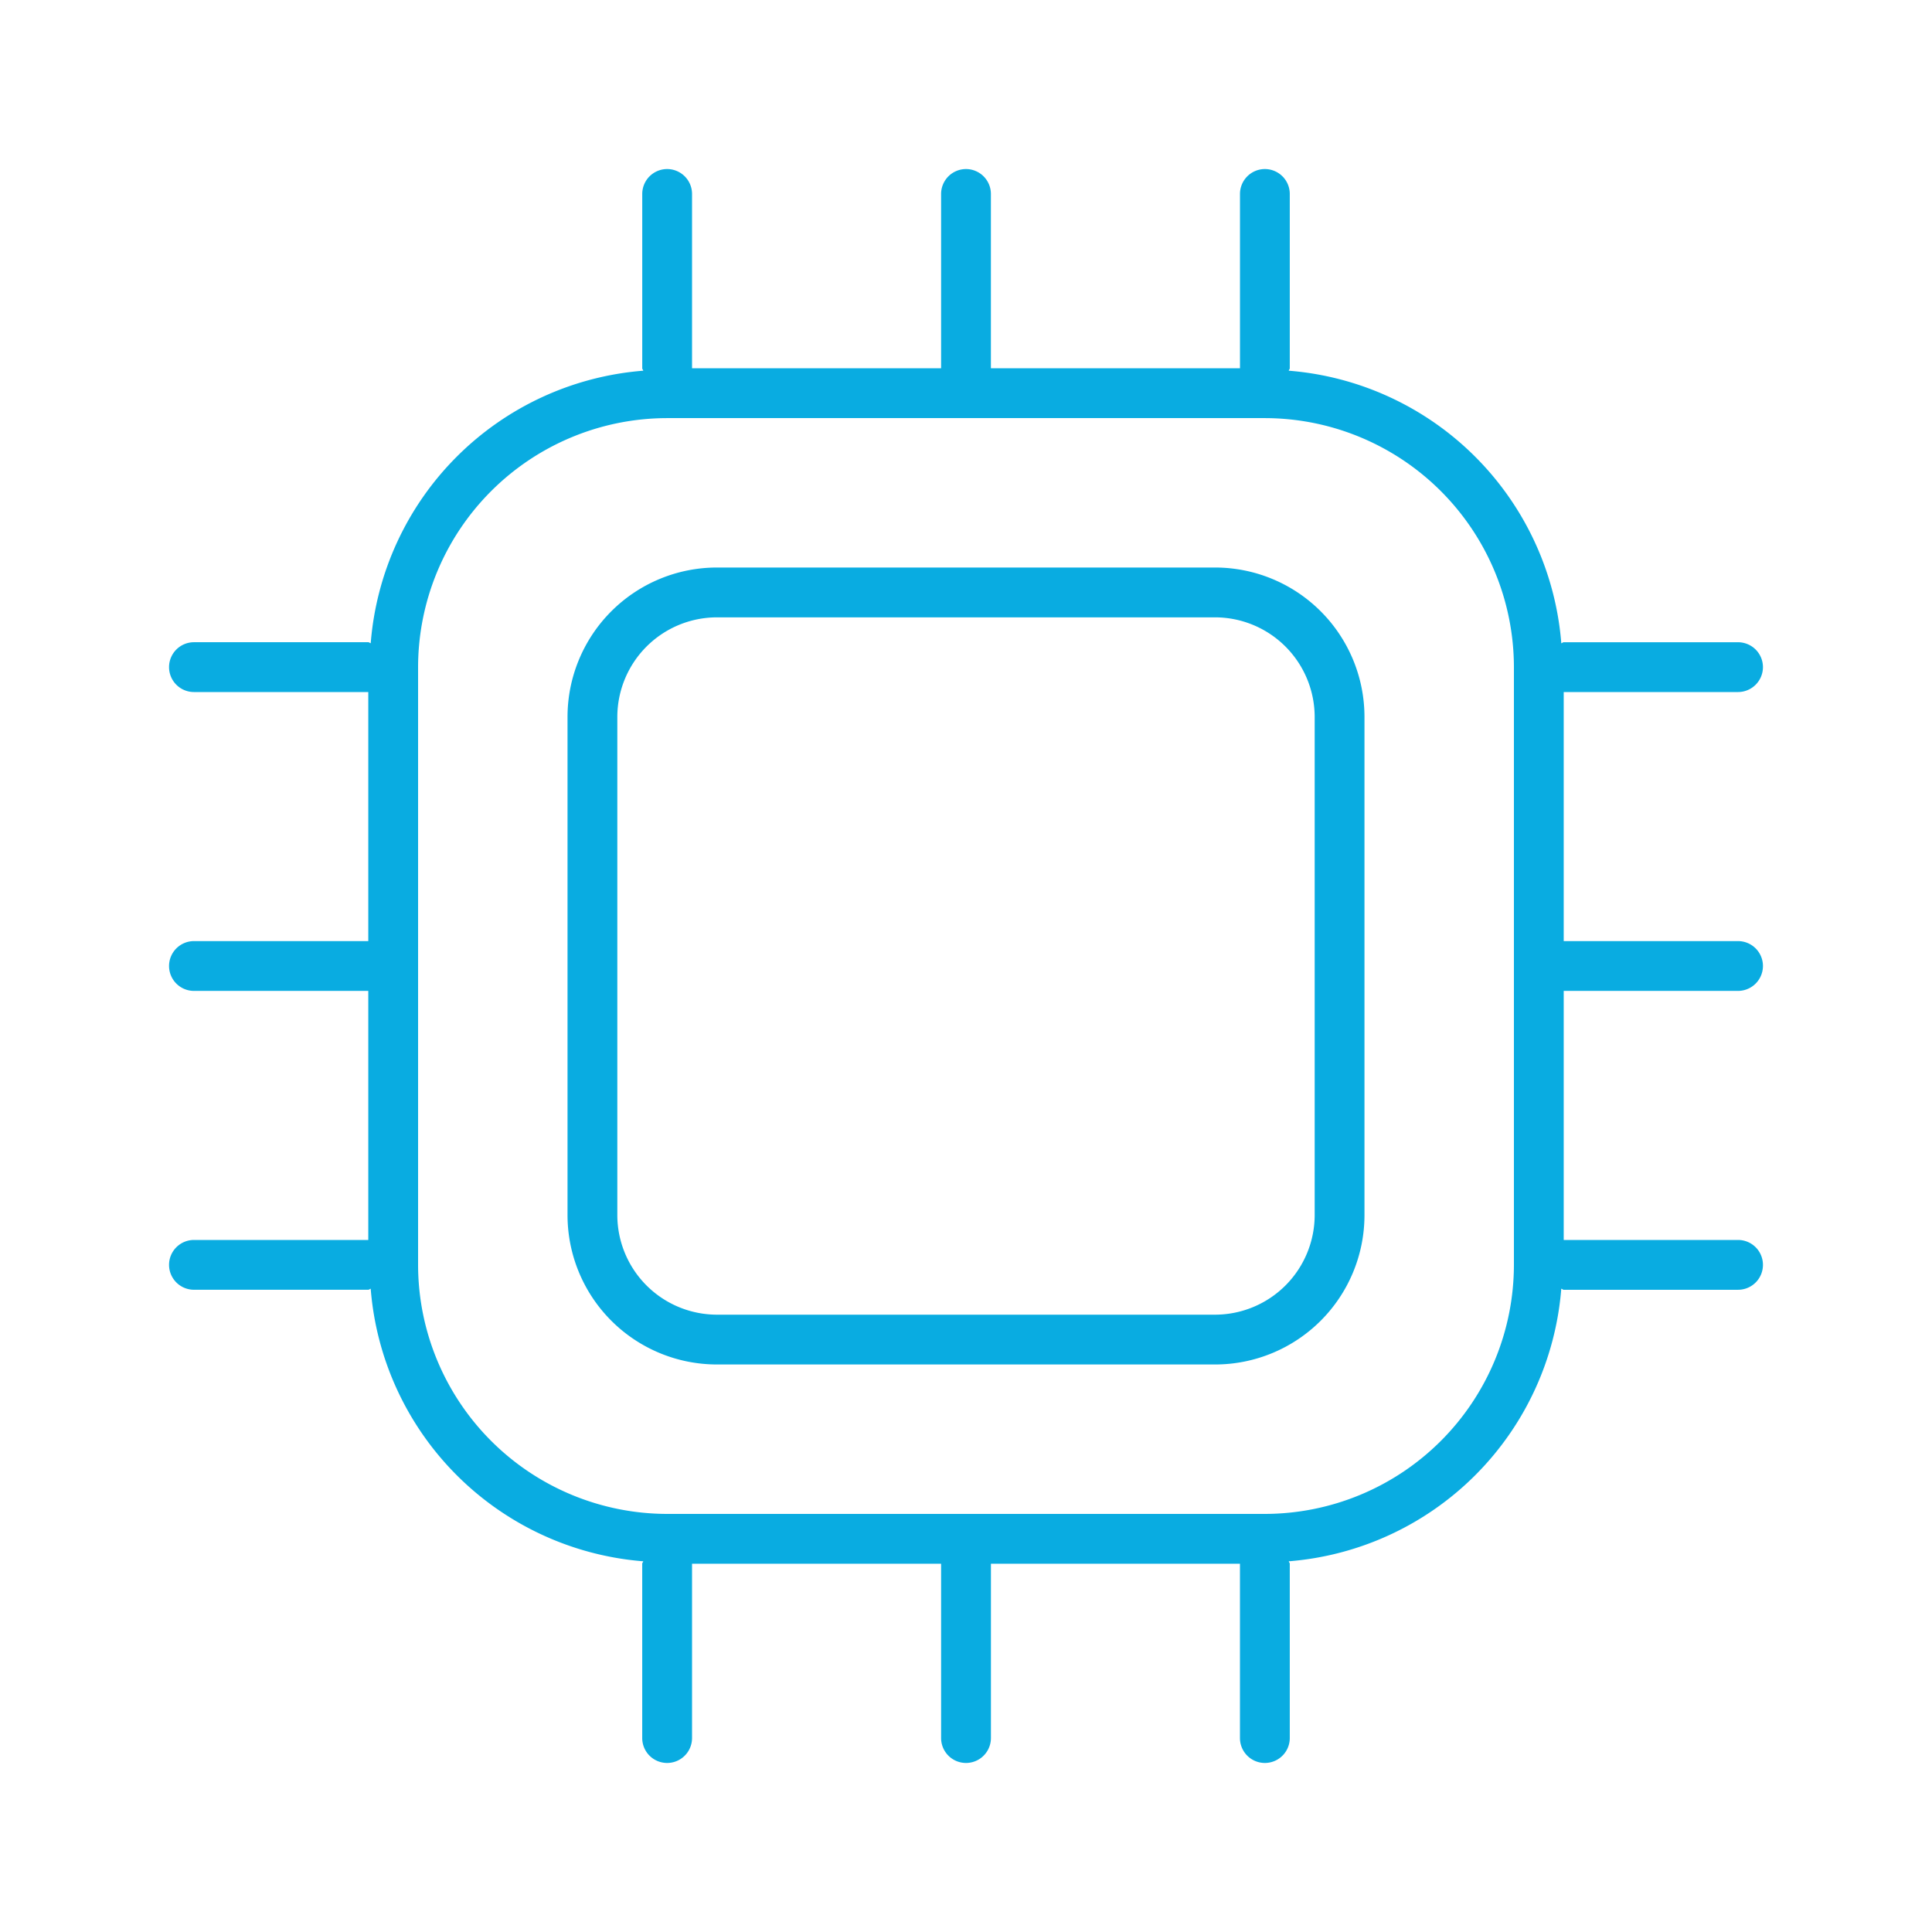 <svg xmlns="http://www.w3.org/2000/svg" xmlns:xlink="http://www.w3.org/1999/xlink" width="80" height="80" viewBox="0 0 80 80"><defs><clipPath id="a"><rect width="80" height="80" transform="translate(4548 -412)" fill="none" stroke="#707070" stroke-width="1"/></clipPath></defs><g transform="translate(-4548 412)" clip-path="url(#a)"><path d="M64.969-23.719A1.034,1.034,0,0,0,66-24.75a1.032,1.032,0,0,0-1.031-1.031H57.75V-36.094h7.219A1.034,1.034,0,0,0,66-37.125a1.032,1.032,0,0,0-1.031-1.031H57.75c-.039,0-.062.037-.1.041A12.3,12.3,0,0,0,46.366-49.4c0-.037.041-.061.041-.1v-7.219a1.032,1.032,0,0,0-1.031-1.031,1.032,1.032,0,0,0-1.031,1.031V-49.5H34.031v-7.219A1.032,1.032,0,0,0,33-57.75a1.032,1.032,0,0,0-1.031,1.031V-49.5H21.656v-7.219a1.032,1.032,0,0,0-1.031-1.031,1.032,1.032,0,0,0-1.031,1.031V-49.5c0,.039.037.062.041.1A12.289,12.289,0,0,0,8.351-38.118c-.039,0-.062-.039-.1-.039H1.031A1.032,1.032,0,0,0,0-37.125a1.032,1.032,0,0,0,1.031,1.031H8.25v10.313H1.031A1.032,1.032,0,0,0,0-24.75a1.032,1.032,0,0,0,1.031,1.031H8.25v10.313H1.031A1.032,1.032,0,0,0,0-12.375a1.032,1.032,0,0,0,1.031,1.031H8.25c.039,0,.062-.037.1-.041A12.3,12.3,0,0,0,19.634-.1c0,.035-.041.061-.041.1V7.219a1.031,1.031,0,0,0,2.063,0V0H31.969V7.219a1.031,1.031,0,0,0,2.063,0V0H44.344V7.219a1.031,1.031,0,0,0,2.063,0V0c0-.039-.037-.062-.041-.1A12.3,12.3,0,0,0,57.649-11.385c.036,0,.062.042.1.042h7.219A1.031,1.031,0,0,0,66-12.375a1.031,1.031,0,0,0-1.031-1.031H57.75V-23.719ZM55.688-12.375A10.325,10.325,0,0,1,45.375-2.062H20.625A10.325,10.325,0,0,1,10.312-12.375v-24.75A10.325,10.325,0,0,1,20.625-47.437h24.75A10.325,10.325,0,0,1,55.688-37.125ZM43.313-41.25H22.687A6.189,6.189,0,0,0,16.5-35.062v20.625A6.189,6.189,0,0,0,22.687-8.25H43.313A6.187,6.187,0,0,0,49.5-14.437V-35.062A6.189,6.189,0,0,0,43.313-41.25Zm4.125,26.813a4.13,4.13,0,0,1-4.125,4.125H22.687a4.13,4.13,0,0,1-4.125-4.125V-35.062a4.13,4.13,0,0,1,4.125-4.125H43.313a4.13,4.13,0,0,1,4.125,4.125Z" transform="translate(4555 -347.25)" fill="#09ace1"/></g></svg>